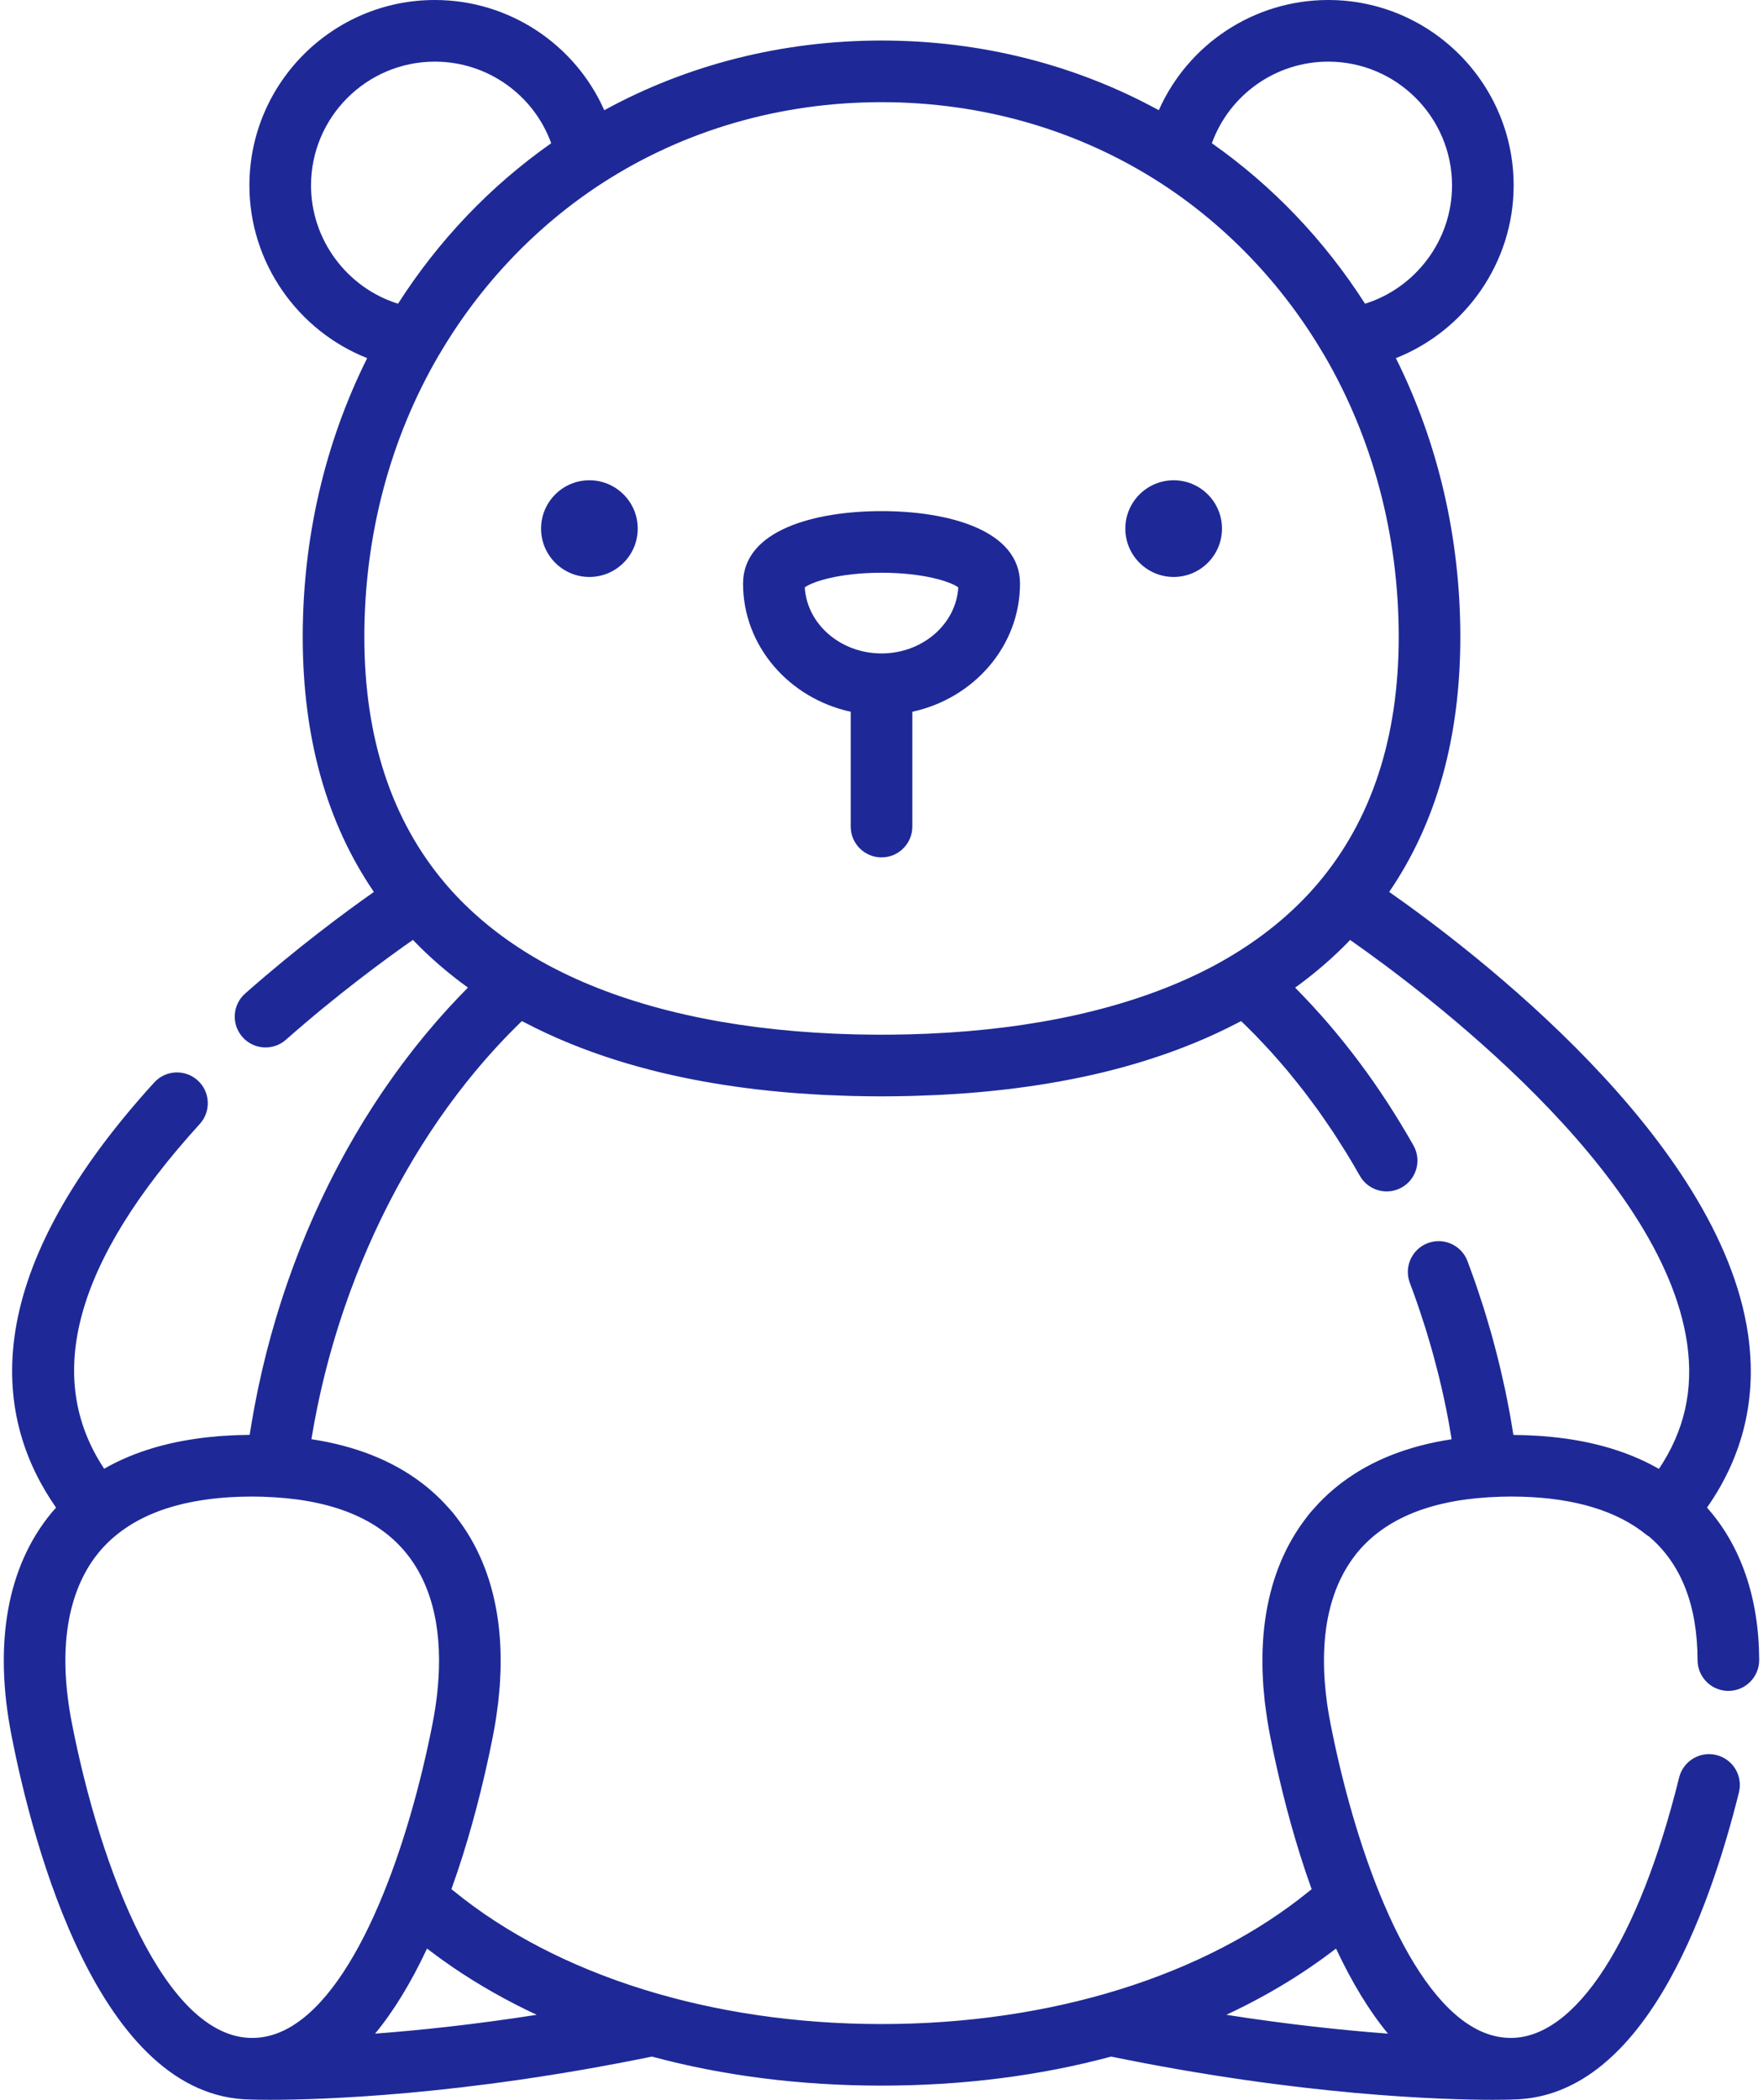 <?xml version="1.0" encoding="UTF-8"?>
<svg width="430px" height="512px" viewBox="0 0 430 512" version="1.1" xmlns="http://www.w3.org/2000/svg" xmlns:xlink="http://www.w3.org/1999/xlink">
    <title>wanjuxiong_2</title>
    <g id="页面-0" stroke="none" stroke-width="1" fill="none" fill-rule="evenodd">
        <g id="wanjuxiong_2" fill="#1E2997" fill-rule="nonzero">
            <path d="M143.755,117.103 C137.255,117.103 131.966,122.391 131.966,128.893 C131.967,135.394 137.255,140.682 143.755,140.682 C150.256,140.682 155.545,135.394 155.545,128.893 C155.545,122.392 150.257,117.103 143.755,117.103 Z" id="路径"></path>
            <path d="M286.258,117.103 C279.758,117.103 274.469,122.391 274.469,128.893 C274.469,135.394 279.757,140.682 286.258,140.682 C292.758,140.682 298.048,135.394 298.048,128.893 C298.048,122.392 292.76,117.103 286.258,117.103 Z" id="路径"></path>
            <path d="M215.007,124.625 C198.68,124.625 181.233,129.269 181.233,142.303 C181.233,157.525 192.477,170.294 207.493,173.546 L207.493,201.543 C207.493,205.693 210.856,209.057 215.007,209.057 C219.158,209.057 222.522,205.693 222.522,201.543 L222.522,173.546 C237.538,170.294 248.782,157.525 248.782,142.303 C248.781,129.269 231.334,124.625 215.007,124.625 Z M215.007,159.327 C205.009,159.327 196.814,152.182 196.288,143.22 C198.213,141.806 204.786,139.654 215.007,139.654 C225.228,139.654 231.802,141.806 233.726,143.22 C233.201,152.182 225.005,159.327 215.007,159.327 Z" id="形状"></path>
            <path d="M324.206,392.932 C324.3,392.527 324.401,392.124 324.508,391.723 C324.532,391.632 324.557,391.541 324.581,391.45 C324.666,391.135 324.755,390.823 324.849,390.51 C324.89,390.373 324.931,390.234 324.973,390.099 C325.056,389.831 325.142,389.563 325.231,389.296 C325.282,389.143 325.332,388.987 325.385,388.837 C325.482,388.556 325.584,388.278 325.688,388 C325.732,387.882 325.775,387.76 325.819,387.643 C325.969,387.253 326.126,386.864 326.29,386.48 C326.318,386.413 326.348,386.349 326.377,386.283 C326.524,385.941 326.677,385.602 326.835,385.264 C326.862,385.206 326.89,385.149 326.917,385.091 C327.891,383.051 329.072,381.093 330.495,379.254 C337.063,370.765 348.015,365.998 363.05,365.085 C364.125,365.02 365.11,364.974 366.05,364.944 C366.856,364.923 367.661,364.903 368.489,364.903 C369.393,364.903 370.281,364.917 371.159,364.941 C384.181,365.311 394.387,368.418 401.525,374.192 C401.747,374.372 401.992,374.517 402.23,374.669 C410.04,381.334 414,391.389 414.04,404.801 C414.053,408.944 417.413,412.293 421.554,412.293 C421.561,412.293 421.569,412.293 421.576,412.293 C425.726,412.281 429.079,408.906 429.068,404.757 C429.024,389.696 424.632,376.908 416.344,367.599 C425.212,354.929 428.584,340.759 426.357,325.381 C419.436,277.59 359.343,231.832 338.827,217.475 C350.354,200.613 356.178,179.821 356.178,155.298 C356.178,131.089 350.726,107.904 340.457,87.324 C357.376,80.65 369.183,64.049 369.183,45.23 C369.183,20.289 348.894,0 323.956,0 C305.791,0 289.747,10.842 282.633,26.872 C262.327,15.774 239.253,9.884 215.008,9.884 C190.761,9.884 167.688,15.773 147.383,26.871 C140.268,10.842 124.225,0 106.059,0 C81.12,0 60.83,20.289 60.83,45.228 C60.83,64.047 72.637,80.648 89.556,87.322 C79.286,107.902 73.835,131.088 73.835,155.296 C73.835,179.824 79.662,200.619 91.194,217.484 C84.189,222.403 72.488,231.05 59.796,242.251 C56.685,244.997 56.388,249.745 59.135,252.857 C61.881,255.969 66.629,256.265 69.741,253.518 C82.362,242.378 94.163,233.747 100.709,229.178 C104.735,233.37 109.206,237.25 114.129,240.807 C113.725,241.213 113.33,241.629 112.931,242.039 C112.585,242.394 112.239,242.746 111.896,243.104 C111.252,243.778 110.615,244.462 109.98,245.148 C109.714,245.435 109.446,245.717 109.182,246.006 C108.291,246.982 107.411,247.97 106.54,248.97 C106.372,249.163 106.208,249.362 106.041,249.555 C105.341,250.367 104.644,251.183 103.957,252.01 C103.645,252.385 103.34,252.766 103.03,253.144 C102.494,253.8 101.959,254.458 101.431,255.122 C101.091,255.55 100.756,255.983 100.42,256.414 C99.93,257.043 99.442,257.674 98.96,258.311 C98.618,258.763 98.279,259.217 97.94,259.672 C97.471,260.303 97.005,260.938 96.543,261.577 C96.209,262.039 95.876,262.502 95.545,262.967 C95.082,263.62 94.624,264.279 94.168,264.939 C93.853,265.395 93.538,265.849 93.227,266.308 C92.744,267.021 92.269,267.743 91.795,268.464 C91.524,268.876 91.25,269.285 90.982,269.699 C90.346,270.685 89.72,271.679 89.099,272.679 C88.999,272.841 88.895,273.001 88.794,273.163 C88.092,274.303 87.402,275.454 86.722,276.613 C86.477,277.03 86.239,277.453 85.998,277.871 C85.556,278.637 85.116,279.402 84.684,280.174 C84.411,280.663 84.143,281.156 83.873,281.648 C83.481,282.363 83.091,283.08 82.707,283.802 C82.432,284.318 82.162,284.836 81.892,285.355 C81.523,286.063 81.158,286.775 80.797,287.489 C80.53,288.016 80.266,288.544 80.004,289.074 C79.645,289.799 79.293,290.529 78.942,291.26 C78.692,291.78 78.443,292.3 78.198,292.823 C77.835,293.596 77.482,294.373 77.128,295.151 C76.908,295.637 76.684,296.121 76.468,296.609 C76.054,297.541 75.65,298.48 75.25,299.42 C75.106,299.759 74.956,300.094 74.813,300.434 C74.278,301.707 73.756,302.989 73.246,304.276 C73.098,304.651 72.956,305.029 72.809,305.406 C72.448,306.332 72.09,307.259 71.742,308.191 C71.554,308.695 71.373,309.202 71.189,309.708 C70.892,310.524 70.597,311.339 70.309,312.16 C70.12,312.701 69.934,313.245 69.749,313.789 C69.477,314.585 69.21,315.382 68.947,316.182 C68.766,316.736 68.586,317.29 68.41,317.846 C68.154,318.653 67.902,319.461 67.655,320.272 C67.489,320.818 67.321,321.365 67.159,321.913 C66.909,322.759 66.666,323.607 66.426,324.457 C66.28,324.973 66.132,325.487 65.99,326.004 C65.724,326.971 65.47,327.941 65.219,328.913 C65.115,329.314 65.007,329.713 64.904,330.113 C64.555,331.494 64.218,332.878 63.896,334.268 C63.856,334.442 63.82,334.619 63.78,334.793 C63.502,336.007 63.233,337.225 62.975,338.445 C62.879,338.903 62.79,339.364 62.696,339.823 C62.504,340.767 62.314,341.711 62.135,342.658 C62.035,343.185 61.941,343.714 61.845,344.242 C61.684,345.132 61.525,346.021 61.375,346.914 C61.283,347.463 61.194,348.013 61.105,348.563 C61.035,348.999 60.959,349.433 60.891,349.87 C59.844,349.876 58.814,349.901 57.792,349.937 C57.478,349.948 57.169,349.963 56.857,349.977 C55.969,350.016 55.092,350.066 54.224,350.127 C53.888,350.15 53.549,350.169 53.216,350.196 C52.261,350.274 51.321,350.368 50.391,350.474 C49.831,350.537 49.278,350.607 48.727,350.68 C48.329,350.733 47.936,350.79 47.544,350.848 C39.085,352.086 31.694,354.517 25.407,358.124 C10.509,335.681 18.329,307.439 48.724,274.061 C51.518,270.992 51.296,266.24 48.228,263.446 C45.159,260.652 40.406,260.874 37.613,263.943 C-6.56,312.451 -1.14,346.418 13.678,367.61 C13.283,368.054 12.879,368.488 12.501,368.948 C1.768,381.983 -1.589,400.712 2.794,423.11 C8.004,449.744 24.115,511.591 61.217,511.931 C61.231,511.931 61.245,511.934 61.259,511.934 C61.565,511.944 63.151,511.995 65.9,511.995 C77.969,511.995 112.43,511.017 159.002,501.457 C176.287,506.113 195.134,508.539 215.004,508.539 C234.874,508.539 253.721,506.113 271.006,501.457 C317.582,511.018 352.041,511.995 364.107,511.995 C366.855,511.995 368.442,511.945 368.748,511.934 C368.792,511.933 368.834,511.925 368.877,511.923 C382.78,511.76 395.062,503.015 405.383,485.898 C414.708,470.432 420.726,450.788 424.131,437.034 C425.128,433.005 422.671,428.931 418.643,427.933 C414.613,426.937 410.539,429.393 409.542,433.422 C399.698,473.177 384.348,496.911 368.484,496.911 C368.182,496.911 367.882,496.9 367.583,496.884 C367.47,496.878 367.356,496.868 367.241,496.859 C367.056,496.845 366.87,496.829 366.685,496.809 C366.546,496.794 366.404,496.776 366.263,496.757 C366.103,496.736 365.943,496.711 365.784,496.685 C365.633,496.66 365.481,496.635 365.328,496.605 C365.172,496.575 365.016,496.541 364.86,496.507 C364.711,496.474 364.562,496.442 364.412,496.405 C364.227,496.359 364.041,496.307 363.857,496.255 C363.742,496.222 363.627,496.192 363.51,496.157 C363.213,496.066 362.918,495.97 362.623,495.863 C362.623,495.863 362.622,495.863 362.621,495.863 C345.186,489.564 332.182,456.028 325.535,425.24 C325.535,425.238 325.534,425.235 325.534,425.233 C325.425,424.728 325.319,424.225 325.213,423.722 C325.161,423.472 325.11,423.227 325.06,422.981 C324.993,422.656 324.926,422.333 324.86,422.009 C324.737,421.402 324.618,420.805 324.504,420.228 C324.385,419.618 324.276,419.019 324.171,418.423 C324.145,418.276 324.119,418.13 324.093,417.982 C324.006,417.499 323.93,417.023 323.857,416.549 C323.805,416.213 323.755,415.876 323.706,415.535 C323.699,415.482 323.692,415.431 323.684,415.379 C322.707,408.416 322.453,400.453 324.196,392.942 C324.205,392.938 324.205,392.935 324.206,392.932 Z M323.956,15.029 C340.607,15.029 354.155,28.576 354.155,45.228 C354.155,58.541 345.312,70.191 332.936,74.056 C328.046,66.41 322.428,59.224 316.111,52.602 C309.794,45.979 302.916,40.08 295.576,34.926 C299.831,23.158 311.1,15.029 323.956,15.029 Z M75.86,45.228 C75.86,28.576 89.408,15.029 106.059,15.029 C118.915,15.029 130.183,23.158 134.439,34.926 C127.1,40.079 120.222,45.979 113.904,52.602 C107.588,59.225 101.97,66.411 97.08,74.056 C84.703,70.191 75.86,58.541 75.86,45.228 Z M110.514,217.603 C110.18,217.239 109.853,216.872 109.527,216.502 C109.216,216.151 108.913,215.796 108.61,215.44 C95.497,200 88.865,179.862 88.865,155.297 C88.865,130.458 95.204,106.849 107.046,86.572 C107.093,86.498 107.149,86.431 107.193,86.355 C117.1,69.45 130.86,55.016 146.991,44.594 C166.856,31.777 190.237,24.913 215.007,24.913 C239.777,24.913 263.157,31.777 283.023,44.594 C299.154,55.015 312.914,69.449 322.821,86.355 C322.866,86.431 322.921,86.498 322.968,86.572 C334.81,106.849 341.149,130.459 341.149,155.297 C341.149,179.862 334.517,200.001 321.405,215.44 C321.101,215.796 320.797,216.151 320.486,216.503 C320.161,216.872 319.834,217.238 319.501,217.602 C313.914,223.677 307.191,229.043 299.447,233.577 C299.435,233.584 299.425,233.59 299.413,233.597 C299.409,233.6 299.405,233.603 299.4,233.605 C298.387,234.197 297.36,234.778 296.315,235.343 C295.97,235.527 295.623,235.71 295.274,235.892 C294.475,236.312 293.661,236.719 292.843,237.122 C275.062,245.836 252.492,250.914 226.383,252.045 C224.896,252.107 223.407,252.166 221.895,252.203 C221.52,252.213 221.141,252.217 220.765,252.225 C218.863,252.264 216.949,252.291 215.006,252.291 C213.063,252.291 211.15,252.264 209.247,252.225 C208.871,252.217 208.492,252.213 208.117,252.203 C206.605,252.166 205.115,252.107 203.629,252.045 C177.52,250.913 154.95,245.836 137.169,237.122 C136.351,236.718 135.537,236.311 134.738,235.892 C134.389,235.71 134.042,235.527 133.697,235.343 C132.651,234.779 131.625,234.198 130.612,233.605 C130.608,233.602 130.604,233.599 130.599,233.597 C130.588,233.591 130.578,233.584 130.566,233.578 C122.824,229.045 116.101,223.678 110.514,217.603 Z M67.387,495.866 C67.386,495.866 67.386,495.866 67.385,495.866 C67.09,495.972 66.795,496.069 66.498,496.16 C66.381,496.195 66.267,496.225 66.151,496.258 C65.967,496.31 65.782,496.362 65.596,496.408 C65.446,496.445 65.296,496.477 65.148,496.51 C64.993,496.544 64.836,496.578 64.68,496.608 C64.527,496.637 64.375,496.663 64.224,496.688 C64.065,496.714 63.905,496.739 63.745,496.76 C63.604,496.779 63.462,496.797 63.323,496.812 C63.139,496.832 62.953,496.848 62.767,496.862 C62.653,496.871 62.538,496.881 62.425,496.887 C62.125,496.903 61.826,496.914 61.524,496.914 C40.138,496.914 24.468,455.603 17.545,420.228 C13.135,397.685 18.678,385.095 24.106,378.504 C25.395,376.938 26.849,375.516 28.446,374.219 C28.46,374.208 28.475,374.201 28.489,374.19 C29.437,373.423 30.44,372.703 31.496,372.03 C31.506,372.023 31.517,372.017 31.527,372.01 C34.144,370.347 37.09,368.974 40.354,367.893 C40.421,367.871 40.488,367.848 40.555,367.826 C41.151,367.632 41.759,367.447 42.377,367.272 C42.489,367.24 42.603,367.21 42.717,367.179 C43.33,367.01 43.949,366.846 44.583,366.696 C44.638,366.683 44.695,366.672 44.75,366.659 C46.601,366.225 48.543,365.878 50.564,365.604 C50.948,365.553 51.33,365.499 51.719,365.453 C52.165,365.4 52.619,365.355 53.073,365.31 C53.554,365.263 54.038,365.218 54.528,365.179 C54.938,365.146 55.35,365.115 55.765,365.089 C56.357,365.051 56.958,365.021 57.563,364.996 C57.904,364.981 58.24,364.963 58.585,364.953 C59.55,364.923 60.526,364.904 61.523,364.904 C62.351,364.904 63.156,364.924 63.962,364.945 C64.901,364.975 65.887,365.021 66.962,365.086 C81.997,366 92.949,370.766 99.517,379.255 C107.021,388.955 107.846,401.949 106.623,412.972 C106.621,412.991 106.619,413.009 106.616,413.028 C106.571,413.43 106.524,413.83 106.474,414.225 C106.467,414.279 106.46,414.332 106.453,414.385 C106.407,414.747 106.359,415.107 106.308,415.464 C106.296,415.55 106.283,415.635 106.27,415.722 C106.224,416.044 106.177,416.365 106.127,416.683 C106.104,416.828 106.08,416.971 106.057,417.116 C106.016,417.374 105.975,417.632 105.932,417.887 C105.894,418.11 105.855,418.33 105.815,418.551 C105.785,418.723 105.755,418.897 105.724,419.067 C105.652,419.46 105.579,419.848 105.504,420.231 C105.391,420.807 105.272,421.404 105.148,422.012 C105.082,422.336 105.015,422.659 104.949,422.984 C104.898,423.229 104.848,423.475 104.796,423.725 C104.691,424.228 104.584,424.732 104.475,425.236 C104.474,425.238 104.474,425.241 104.474,425.243 C97.825,456.031 84.822,489.567 67.387,495.866 Z M91.488,495.864 C96.033,490.353 100.258,483.438 104.153,475.122 C104.232,475.183 104.314,475.241 104.393,475.302 C104.814,475.625 105.244,475.937 105.668,476.256 C106.238,476.683 106.804,477.113 107.384,477.53 C107.899,477.903 108.426,478.264 108.948,478.63 C109.441,478.976 109.927,479.327 110.426,479.667 C116.787,484.004 123.634,487.875 130.9,491.272 C115.62,493.657 102.273,495.052 91.488,495.864 Z M324.345,476.256 C324.77,475.938 325.201,475.625 325.62,475.302 C325.699,475.241 325.781,475.183 325.861,475.122 C329.757,483.437 333.98,490.353 338.525,495.864 C327.74,495.052 314.393,493.657 299.112,491.273 C306.376,487.875 313.224,484.004 319.585,479.668 C320.084,479.328 320.57,478.977 321.063,478.631 C321.585,478.265 322.112,477.904 322.627,477.531 C323.207,477.112 323.773,476.682 324.345,476.256 Z M320.379,367.926 C320.274,368.046 320.167,368.163 320.063,368.285 C319.867,368.514 319.658,368.73 319.466,368.963 C319.233,369.247 319.022,369.547 318.796,369.837 C318.735,369.915 318.669,369.988 318.608,370.067 C318.545,370.148 318.491,370.235 318.428,370.316 C317.912,370.992 317.412,371.682 316.934,372.387 C316.836,372.532 316.74,372.68 316.643,372.826 C316.167,373.544 315.707,374.276 315.269,375.023 C315.187,375.163 315.109,375.306 315.028,375.447 C314.59,376.213 314.169,376.99 313.772,377.785 C313.707,377.915 313.646,378.048 313.582,378.178 C313.183,378.993 312.801,379.819 312.445,380.663 C312.395,380.781 312.348,380.903 312.299,381.023 C311.941,381.886 311.603,382.76 311.288,383.652 C311.25,383.761 311.215,383.872 311.177,383.983 C310.864,384.891 310.57,385.812 310.301,386.748 C310.272,386.85 310.246,386.955 310.217,387.059 C309.951,388.008 309.705,388.969 309.485,389.948 C309.462,390.05 309.443,390.155 309.42,390.259 C309.205,391.241 309.007,392.235 308.838,393.246 C308.819,393.36 308.805,393.477 308.786,393.593 C308.624,394.597 308.477,395.611 308.36,396.642 C308.344,396.781 308.334,396.924 308.319,397.063 C308.21,398.075 308.116,399.096 308.05,400.134 C308.039,400.313 308.035,400.498 308.025,400.677 C307.969,401.682 307.924,402.693 307.908,403.721 C307.904,403.963 307.912,404.212 307.91,404.455 C307.904,405.43 307.905,406.409 307.935,407.404 C307.945,407.738 307.971,408.08 307.985,408.416 C308.024,409.334 308.063,410.252 308.132,411.184 C308.166,411.653 308.222,412.133 308.264,412.606 C308.337,413.423 308.403,414.235 308.499,415.063 C308.578,415.75 308.685,416.452 308.781,417.147 C308.868,417.78 308.94,418.405 309.041,419.045 C309.251,420.393 309.49,421.753 309.759,423.129 C309.862,423.656 309.971,424.202 310.083,424.756 C310.117,424.922 310.151,425.091 310.185,425.259 C310.27,425.676 310.357,426.1 310.447,426.53 C310.485,426.71 310.521,426.889 310.559,427.071 C310.667,427.585 310.779,428.109 310.894,428.642 C310.963,428.964 311.035,429.292 311.107,429.62 C311.157,429.848 311.208,430.077 311.259,430.307 C313.207,439.082 316.019,449.831 319.91,460.636 C319.729,460.786 319.544,460.936 319.362,461.085 C294.011,481.761 256.38,493.527 215.007,493.527 C173.634,493.527 136.004,481.75 110.653,461.074 C110.471,460.925 110.286,460.775 110.105,460.625 C113.998,449.812 116.811,439.058 118.76,430.28 C118.809,430.061 118.856,429.843 118.904,429.627 C118.978,429.288 119.052,428.951 119.124,428.619 C119.237,428.095 119.347,427.578 119.455,427.071 C119.497,426.872 119.536,426.679 119.577,426.483 C119.662,426.072 119.745,425.668 119.827,425.27 C119.864,425.087 119.901,424.904 119.938,424.724 C120.042,424.209 120.143,423.702 120.24,423.209 C120.246,423.179 120.252,423.147 120.258,423.117 C120.528,421.741 120.766,420.38 120.976,419.031 C121.074,418.404 121.145,417.791 121.231,417.169 C121.328,416.462 121.437,415.748 121.518,415.049 C121.613,414.224 121.679,413.416 121.752,412.603 C121.795,412.127 121.85,411.643 121.885,411.171 C121.954,410.239 121.992,409.323 122.031,408.408 C122.045,408.07 122.071,407.727 122.081,407.391 C122.111,406.395 122.112,405.416 122.106,404.441 C122.104,404.199 122.112,403.95 122.108,403.709 C122.092,402.681 122.047,401.669 121.991,400.664 C121.981,400.485 121.978,400.3 121.966,400.122 C121.9,399.084 121.806,398.063 121.696,397.05 C121.681,396.911 121.671,396.769 121.655,396.63 C121.538,395.598 121.391,394.584 121.229,393.58 C121.21,393.466 121.196,393.349 121.177,393.235 C121.008,392.224 120.81,391.23 120.595,390.247 C120.572,390.145 120.554,390.04 120.53,389.937 C120.311,388.958 120.063,387.997 119.798,387.048 C119.769,386.945 119.743,386.84 119.714,386.737 C119.446,385.799 119.152,384.879 118.838,383.972 C118.8,383.863 118.766,383.751 118.727,383.641 C118.413,382.749 118.074,381.875 117.716,381.012 C117.667,380.893 117.62,380.772 117.57,380.653 C117.213,379.809 116.832,378.982 116.433,378.167 C116.369,378.037 116.308,377.905 116.243,377.775 C115.845,376.98 115.424,376.202 114.986,375.436 C114.906,375.296 114.827,375.153 114.746,375.014 C114.308,374.267 113.849,373.535 113.372,372.816 C113.275,372.67 113.18,372.522 113.081,372.377 C112.602,371.672 112.103,370.982 111.587,370.306 C111.525,370.225 111.47,370.138 111.408,370.057 C111.347,369.979 111.281,369.905 111.22,369.827 C110.994,369.538 110.783,369.237 110.55,368.954 C110.359,368.722 110.15,368.506 109.955,368.278 C109.85,368.155 109.741,368.036 109.633,367.913 C108.112,366.175 106.473,364.558 104.711,363.069 C104.697,363.057 104.683,363.045 104.669,363.033 C104.092,362.546 103.499,362.077 102.897,361.618 C102.818,361.558 102.739,361.497 102.66,361.438 C95.509,356.055 86.587,352.538 75.959,350.922 C75.971,350.847 75.982,350.771 75.994,350.696 C76.082,350.159 76.179,349.624 76.272,349.087 C76.401,348.338 76.53,347.588 76.668,346.84 C76.773,346.27 76.886,345.702 76.997,345.133 C77.135,344.421 77.274,343.708 77.42,342.997 C77.539,342.416 77.665,341.837 77.79,341.258 C77.94,340.561 78.092,339.863 78.25,339.167 C78.382,338.585 78.518,338.004 78.656,337.423 C78.819,336.732 78.986,336.04 79.157,335.351 C79.3,334.773 79.447,334.196 79.595,333.62 C79.772,332.931 79.955,332.242 80.14,331.555 C80.294,330.983 80.45,330.411 80.609,329.841 C80.801,329.151 81,328.461 81.2,327.773 C81.363,327.212 81.527,326.65 81.694,326.091 C81.904,325.392 82.122,324.695 82.339,323.999 C82.508,323.456 82.677,322.913 82.851,322.372 C83.083,321.65 83.325,320.931 83.566,320.213 C83.737,319.702 83.905,319.19 84.08,318.681 C84.352,317.893 84.633,317.109 84.915,316.324 C85.07,315.892 85.22,315.457 85.378,315.027 C85.819,313.823 86.271,312.623 86.735,311.43 C86.789,311.291 86.847,311.152 86.901,311.013 C87.318,309.95 87.741,308.89 88.175,307.836 C88.349,307.412 88.532,306.993 88.709,306.572 C89.03,305.807 89.351,305.044 89.681,304.285 C89.889,303.806 90.105,303.331 90.317,302.854 C90.628,302.158 90.937,301.46 91.255,300.769 C91.483,300.272 91.717,299.779 91.949,299.285 C92.262,298.62 92.574,297.955 92.894,297.294 C93.136,296.792 93.384,296.293 93.63,295.795 C93.951,295.147 94.273,294.501 94.6,293.857 C94.854,293.359 95.11,292.864 95.366,292.369 C95.698,291.731 96.033,291.095 96.372,290.46 C96.634,289.97 96.898,289.481 97.164,288.994 C97.51,288.362 97.859,287.733 98.211,287.106 C98.48,286.628 98.747,286.151 99.02,285.677 C99.384,285.044 99.752,284.415 100.122,283.786 C100.393,283.327 100.662,282.867 100.936,282.411 C101.325,281.765 101.72,281.126 102.114,280.486 C102.379,280.059 102.64,279.629 102.908,279.205 C103.338,278.523 103.776,277.847 104.213,277.173 C104.455,276.799 104.695,276.422 104.94,276.05 C105.482,275.228 106.033,274.417 106.587,273.607 C106.734,273.392 106.879,273.172 107.027,272.958 C107.735,271.933 108.454,270.918 109.181,269.913 C109.348,269.682 109.521,269.455 109.69,269.225 C110.25,268.459 110.812,267.696 111.384,266.943 C111.649,266.593 111.919,266.252 112.186,265.905 C112.669,265.279 113.151,264.653 113.641,264.035 C113.945,263.652 114.253,263.276 114.56,262.897 C115.022,262.326 115.484,261.755 115.953,261.192 C116.28,260.799 116.609,260.412 116.939,260.024 C117.396,259.485 117.855,258.947 118.319,258.415 C118.661,258.023 119.005,257.634 119.35,257.247 C119.81,256.729 120.273,256.215 120.738,255.705 C121.091,255.319 121.445,254.936 121.801,254.555 C122.269,254.053 122.741,253.555 123.214,253.061 C123.573,252.687 123.932,252.314 124.294,251.945 C124.776,251.453 125.261,250.967 125.748,250.483 C126.109,250.124 126.469,249.766 126.833,249.412 C126.984,249.265 127.139,249.121 127.291,248.974 C127.533,249.102 127.787,249.22 128.03,249.348 C134.908,252.945 142.368,256.006 150.393,258.527 C150.562,258.58 150.73,258.634 150.898,258.686 C152.419,259.158 153.961,259.611 155.523,260.044 C155.758,260.109 155.996,260.173 156.232,260.238 C157.792,260.664 159.367,261.075 160.966,261.461 C161.14,261.503 161.319,261.542 161.494,261.584 C167.984,263.134 174.801,264.369 181.932,265.29 C182.7,265.389 183.464,265.494 184.24,265.587 C185.445,265.73 186.667,265.857 187.889,265.982 C188.901,266.086 189.917,266.186 190.941,266.279 C192.053,266.378 193.172,266.47 194.299,266.556 C195.499,266.647 196.711,266.726 197.927,266.801 C198.942,266.863 199.955,266.926 200.981,266.976 C202.438,267.048 203.913,267.101 205.391,267.15 C206.224,267.178 207.048,267.214 207.889,267.234 C210.238,267.291 212.607,267.325 215.01,267.325 C217.413,267.325 219.783,267.291 222.132,267.234 C222.971,267.214 223.794,267.177 224.626,267.15 C226.107,267.101 227.583,267.048 229.042,266.976 C230.067,266.926 231.079,266.863 232.092,266.801 C233.309,266.726 234.521,266.647 235.722,266.556 C236.848,266.471 237.967,266.379 239.079,266.279 C240.103,266.187 241.118,266.087 242.131,265.982 C243.354,265.857 244.575,265.729 245.78,265.587 C246.556,265.495 247.321,265.39 248.089,265.29 C255.22,264.369 262.036,263.134 268.526,261.584 C268.701,261.542 268.88,261.503 269.055,261.461 C270.654,261.073 272.228,260.662 273.788,260.238 C274.024,260.173 274.263,260.11 274.498,260.044 C276.06,259.61 277.602,259.158 279.124,258.685 C279.292,258.633 279.459,258.579 279.626,258.527 C287.662,256.002 295.131,252.937 302.017,249.333 C302.246,249.214 302.485,249.103 302.713,248.981 C303.165,249.416 303.618,249.849 304.066,250.29 C304.717,250.932 305.368,251.576 306.011,252.233 C306.767,253.006 307.512,253.796 308.255,254.59 C308.872,255.249 309.491,255.908 310.099,256.58 C310.844,257.405 311.577,258.249 312.308,259.094 C312.892,259.768 313.478,260.439 314.053,261.127 C314.787,262.006 315.506,262.904 316.224,263.803 C316.773,264.49 317.328,265.17 317.868,265.869 C318.594,266.808 319.302,267.77 320.011,268.729 C320.521,269.418 321.038,270.099 321.54,270.799 C322.268,271.816 322.975,272.86 323.685,273.9 C324.145,274.573 324.614,275.235 325.066,275.918 C325.832,277.075 326.574,278.262 327.318,279.446 C327.69,280.038 328.073,280.616 328.44,281.215 C329.538,283.009 330.613,284.832 331.659,286.686 C333.699,290.3 338.284,291.575 341.897,289.535 C345.511,287.494 346.786,282.91 344.746,279.296 C343.823,277.662 342.875,276.055 341.915,274.462 C341.737,274.166 341.56,273.87 341.381,273.576 C340.446,272.043 339.493,270.529 338.524,269.035 C338.348,268.762 338.168,268.494 337.99,268.222 C336.999,266.712 335.995,265.217 334.969,263.749 C334.942,263.71 334.916,263.671 334.889,263.632 C333.844,262.139 332.776,260.674 331.696,259.225 C331.497,258.957 331.298,258.689 331.097,258.422 C330.04,257.019 328.966,255.636 327.876,254.275 C327.693,254.046 327.506,253.82 327.322,253.593 C326.236,252.251 325.137,250.927 324.019,249.627 C323.953,249.55 323.888,249.471 323.821,249.394 C322.668,248.058 321.493,246.751 320.307,245.459 C320.079,245.212 319.851,244.963 319.623,244.717 C318.454,243.461 317.271,242.223 316.071,241.01 C316.009,240.947 315.95,240.881 315.888,240.819 C320.81,237.263 325.28,233.384 329.305,229.194 C347.354,241.818 405.398,285.397 411.49,327.557 C413.113,338.787 410.862,348.856 404.616,358.161 C400.525,355.813 395.972,353.962 390.968,352.612 C390.855,352.581 390.742,352.552 390.628,352.522 C388.733,352.022 386.776,351.592 384.754,351.235 C384.377,351.168 384.001,351.102 383.621,351.041 C383.102,350.957 382.581,350.876 382.054,350.801 C381.463,350.717 380.863,350.642 380.262,350.57 C379.727,350.506 379.189,350.444 378.646,350.389 C377.88,350.311 377.105,350.241 376.323,350.181 C375.952,350.153 375.58,350.128 375.206,350.104 C374.412,350.053 373.612,350.011 372.803,349.979 C372.535,349.968 372.271,349.953 372.001,349.945 C371.05,349.914 370.092,349.893 369.12,349.888 C368.834,348.043 368.522,346.202 368.186,344.363 C368.117,343.981 368.035,343.602 367.963,343.22 C367.668,341.656 367.362,340.094 367.031,338.536 C366.888,337.861 366.73,337.188 366.581,336.515 C366.299,335.249 366.012,333.983 365.707,332.721 C365.528,331.979 365.338,331.238 365.151,330.498 C364.847,329.299 364.535,328.102 364.21,326.908 C364.006,326.156 363.796,325.405 363.584,324.655 C363.244,323.461 362.892,322.269 362.531,321.08 C362.311,320.353 362.091,319.624 361.863,318.899 C361.467,317.642 361.052,316.39 360.633,315.14 C360.418,314.498 360.209,313.854 359.988,313.213 C359.445,311.645 358.878,310.083 358.298,308.526 C358.193,308.243 358.099,307.959 357.991,307.676 C357.986,307.662 357.979,307.65 357.974,307.636 C357.955,307.585 357.937,307.533 357.918,307.482 C356.448,303.601 352.113,301.646 348.229,303.116 C344.349,304.586 342.394,308.923 343.864,312.805 C344.52,314.537 345.145,316.279 345.752,318.026 C345.941,318.572 346.118,319.121 346.302,319.668 C346.704,320.859 347.099,322.052 347.476,323.248 C347.683,323.906 347.884,324.566 348.085,325.226 C348.423,326.336 348.751,327.448 349.07,328.563 C349.262,329.236 349.453,329.91 349.637,330.585 C349.954,331.741 350.255,332.9 350.551,334.062 C350.707,334.676 350.869,335.288 351.018,335.904 C351.383,337.398 351.726,338.895 352.055,340.395 C352.115,340.671 352.183,340.944 352.242,341.22 C352.622,342.99 352.972,344.765 353.302,346.543 C353.402,347.084 353.49,347.627 353.587,348.169 C353.75,349.092 353.903,350.015 354.052,350.938 C343.427,352.555 334.507,356.073 327.36,361.455 C327.284,361.512 327.208,361.571 327.132,361.629 C326.527,362.09 325.932,362.562 325.353,363.05 C325.343,363.059 325.333,363.068 325.322,363.077 C323.547,364.561 321.904,366.183 320.379,367.926 Z" id="形状"></path>
        </g>
    </g>
</svg>